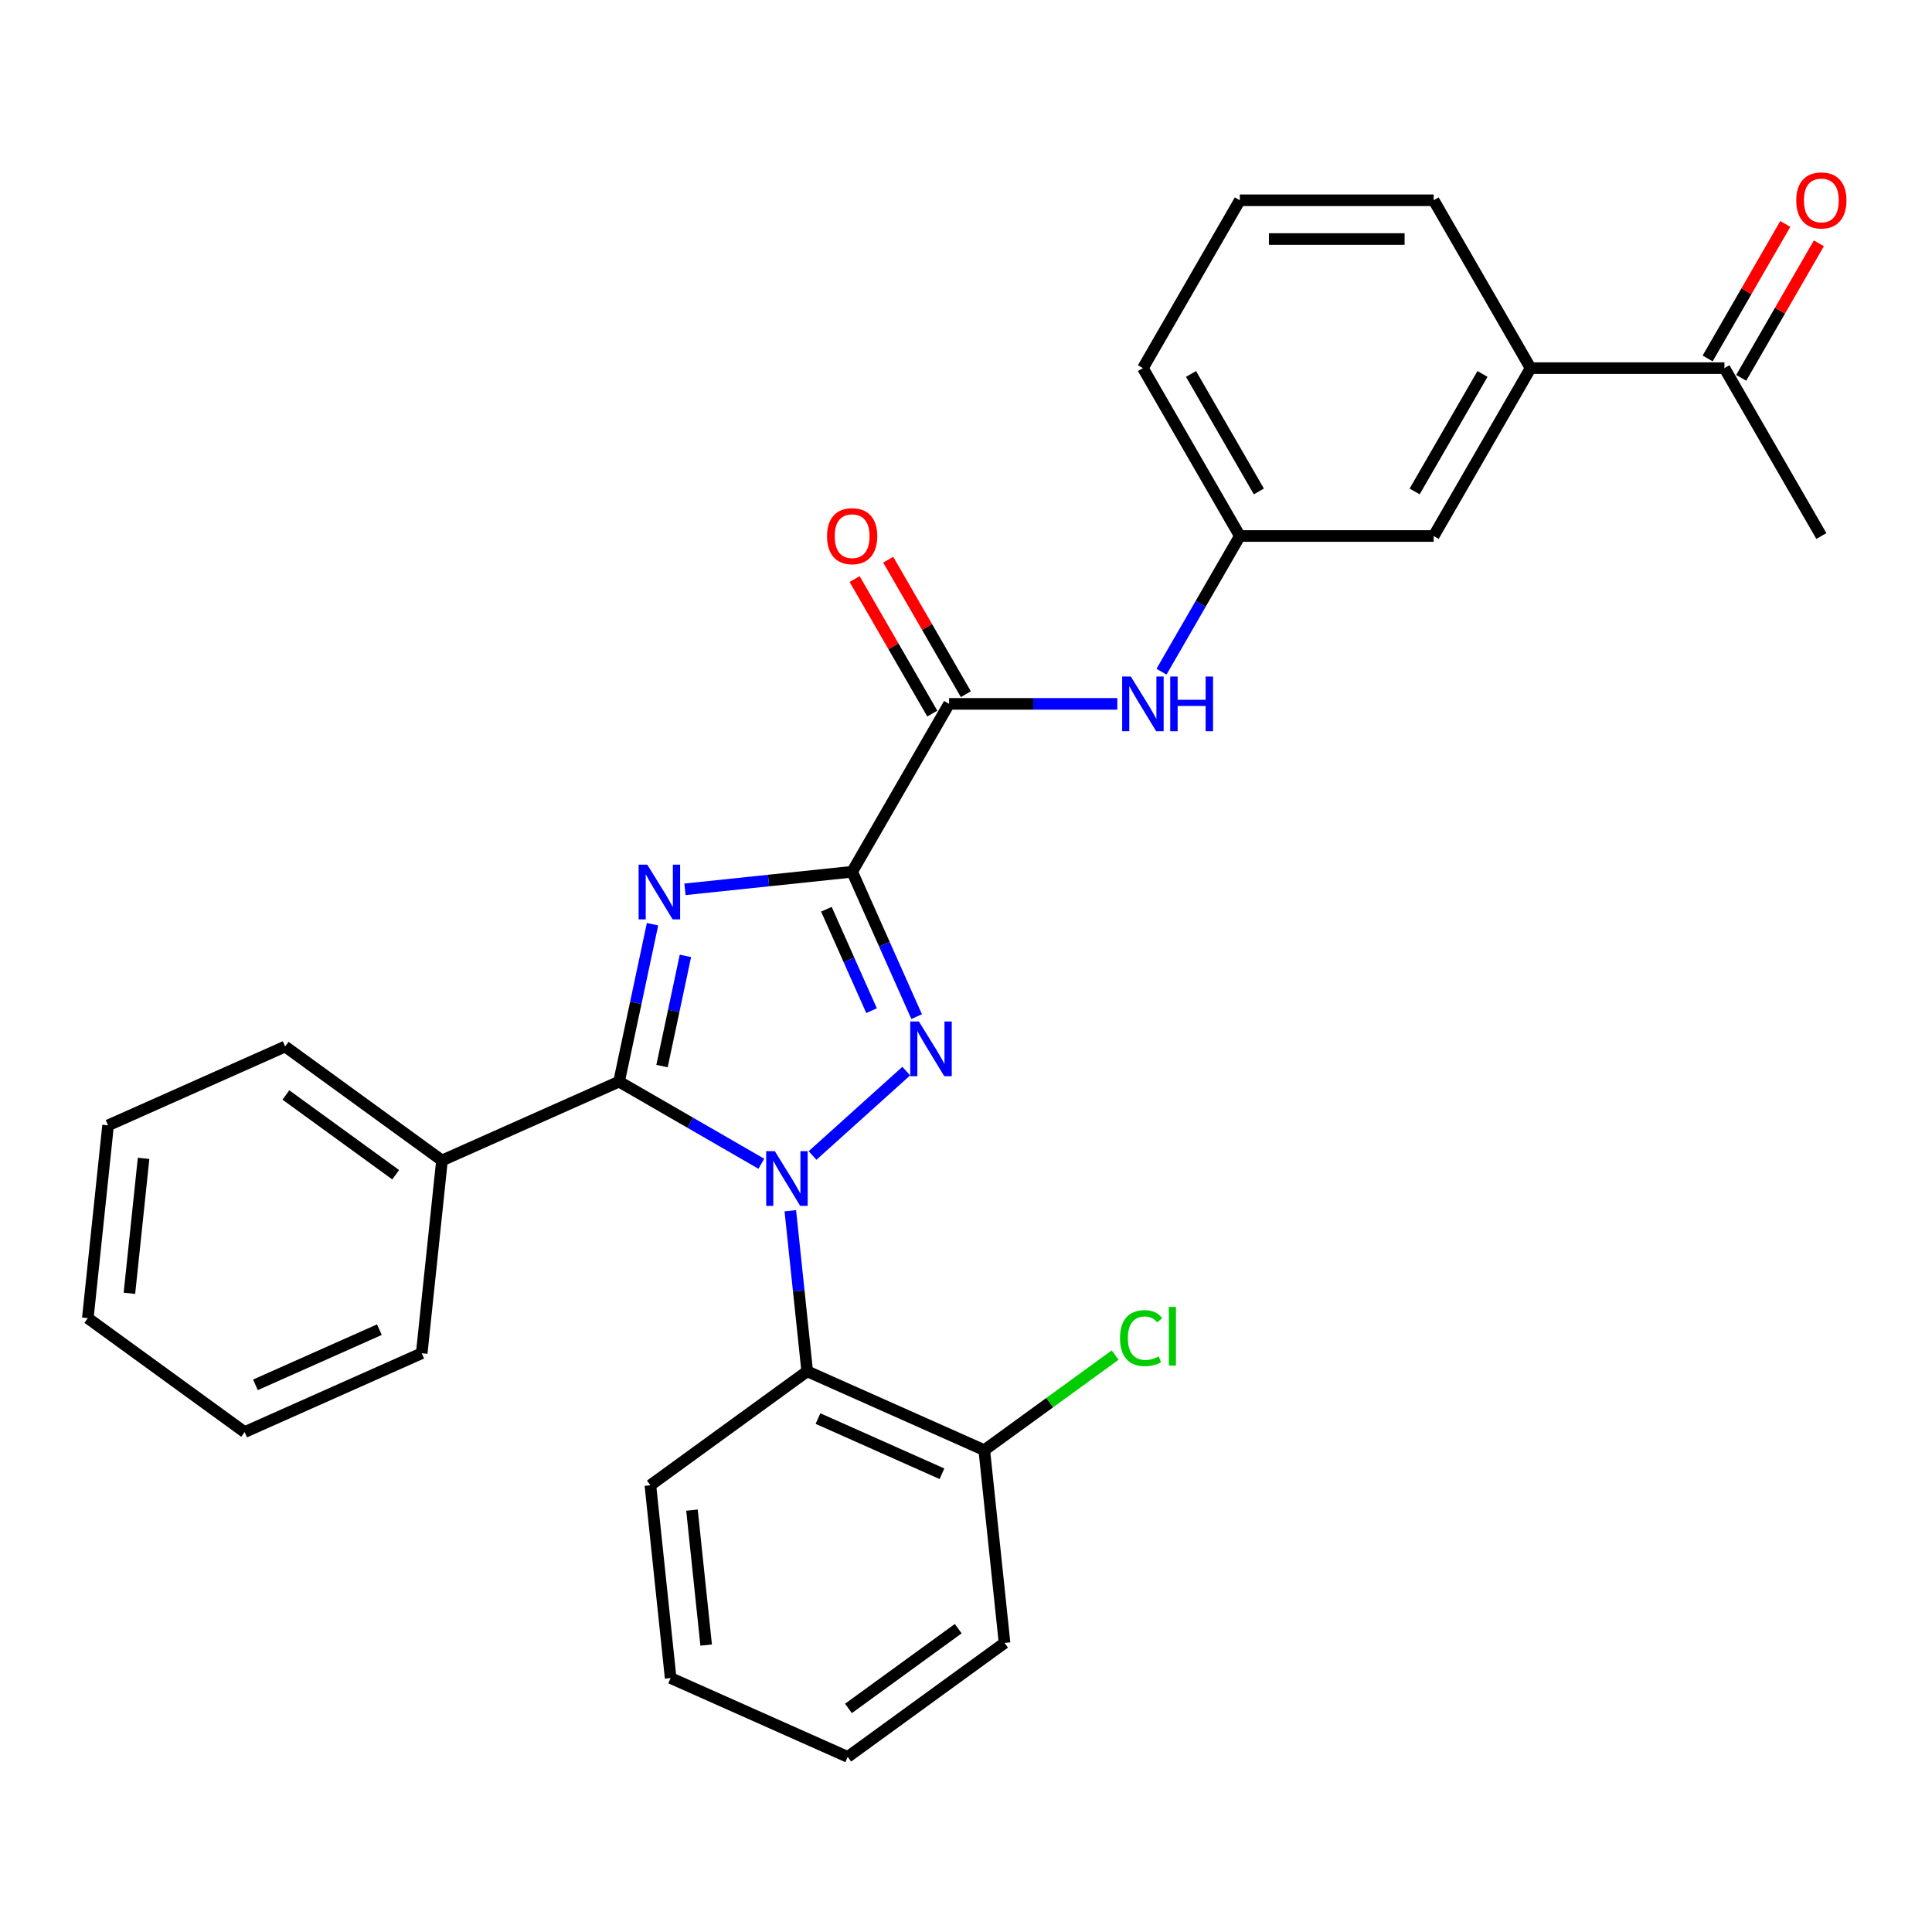 <?xml version='1.0' encoding='iso-8859-1'?>
<svg version='1.1' baseProfile='full'
              xmlns='http://www.w3.org/2000/svg'
                      xmlns:rdkit='http://www.rdkit.org/xml'
                      xmlns:xlink='http://www.w3.org/1999/xlink'
                  xml:space='preserve'
width='1000px' height='1000px' viewBox='0 0 1000 1000'>
<!-- END OF HEADER -->
<rect style='opacity:1.0;fill:#FFFFFF;stroke:none' width='1000' height='1000' x='0' y='0'> </rect>
<path class='bond-2' d='M 420.566,598.082 L 469.076,554.403' style='fill:none;fill-rule:evenodd;stroke:#0000FF;stroke-width:6px;stroke-linecap:butt;stroke-linejoin:miter;stroke-opacity:1' />
<path class='bond-3' d='M 394.069,602.362 L 357.248,581.104' style='fill:none;fill-rule:evenodd;stroke:#0000FF;stroke-width:6px;stroke-linecap:butt;stroke-linejoin:miter;stroke-opacity:1' />
<path class='bond-3' d='M 357.248,581.104 L 320.428,559.845' style='fill:none;fill-rule:evenodd;stroke:#000000;stroke-width:6px;stroke-linecap:butt;stroke-linejoin:miter;stroke-opacity:1' />
<path class='bond-5' d='M 409.069,626.679 L 413.437,668.236' style='fill:none;fill-rule:evenodd;stroke:#0000FF;stroke-width:6px;stroke-linecap:butt;stroke-linejoin:miter;stroke-opacity:1' />
<path class='bond-5' d='M 413.437,668.236 L 417.805,709.793' style='fill:none;fill-rule:evenodd;stroke:#000000;stroke-width:6px;stroke-linecap:butt;stroke-linejoin:miter;stroke-opacity:1' />
<path class='bond-0' d='M 441.07,451.218 L 457.764,488.713' style='fill:none;fill-rule:evenodd;stroke:#000000;stroke-width:6px;stroke-linecap:butt;stroke-linejoin:miter;stroke-opacity:1' />
<path class='bond-0' d='M 457.764,488.713 L 474.457,526.208' style='fill:none;fill-rule:evenodd;stroke:#0000FF;stroke-width:6px;stroke-linecap:butt;stroke-linejoin:miter;stroke-opacity:1' />
<path class='bond-0' d='M 427.747,470.628 L 439.432,496.875' style='fill:none;fill-rule:evenodd;stroke:#000000;stroke-width:6px;stroke-linecap:butt;stroke-linejoin:miter;stroke-opacity:1' />
<path class='bond-0' d='M 439.432,496.875 L 451.118,523.121' style='fill:none;fill-rule:evenodd;stroke:#0000FF;stroke-width:6px;stroke-linecap:butt;stroke-linejoin:miter;stroke-opacity:1' />
<path class='bond-4' d='M 441.07,451.218 L 491.236,364.328' style='fill:none;fill-rule:evenodd;stroke:#000000;stroke-width:6px;stroke-linecap:butt;stroke-linejoin:miter;stroke-opacity:1' />
<path class='bond-29' d='M 441.07,451.218 L 397.803,455.766' style='fill:none;fill-rule:evenodd;stroke:#000000;stroke-width:6px;stroke-linecap:butt;stroke-linejoin:miter;stroke-opacity:1' />
<path class='bond-29' d='M 397.803,455.766 L 354.536,460.313' style='fill:none;fill-rule:evenodd;stroke:#0000FF;stroke-width:6px;stroke-linecap:butt;stroke-linejoin:miter;stroke-opacity:1' />
<path class='bond-1' d='M 337.745,478.374 L 329.086,519.109' style='fill:none;fill-rule:evenodd;stroke:#0000FF;stroke-width:6px;stroke-linecap:butt;stroke-linejoin:miter;stroke-opacity:1' />
<path class='bond-1' d='M 329.086,519.109 L 320.428,559.845' style='fill:none;fill-rule:evenodd;stroke:#000000;stroke-width:6px;stroke-linecap:butt;stroke-linejoin:miter;stroke-opacity:1' />
<path class='bond-1' d='M 354.775,494.767 L 348.714,523.282' style='fill:none;fill-rule:evenodd;stroke:#0000FF;stroke-width:6px;stroke-linecap:butt;stroke-linejoin:miter;stroke-opacity:1' />
<path class='bond-1' d='M 348.714,523.282 L 342.653,551.796' style='fill:none;fill-rule:evenodd;stroke:#000000;stroke-width:6px;stroke-linecap:butt;stroke-linejoin:miter;stroke-opacity:1' />
<path class='bond-8' d='M 320.428,559.845 L 228.77,600.654' style='fill:none;fill-rule:evenodd;stroke:#000000;stroke-width:6px;stroke-linecap:butt;stroke-linejoin:miter;stroke-opacity:1' />
<path class='bond-6' d='M 491.236,364.328 L 534.778,364.328' style='fill:none;fill-rule:evenodd;stroke:#000000;stroke-width:6px;stroke-linecap:butt;stroke-linejoin:miter;stroke-opacity:1' />
<path class='bond-6' d='M 534.778,364.328 L 578.319,364.328' style='fill:none;fill-rule:evenodd;stroke:#0000FF;stroke-width:6px;stroke-linecap:butt;stroke-linejoin:miter;stroke-opacity:1' />
<path class='bond-11' d='M 499.925,359.312 L 479.827,324.501' style='fill:none;fill-rule:evenodd;stroke:#000000;stroke-width:6px;stroke-linecap:butt;stroke-linejoin:miter;stroke-opacity:1' />
<path class='bond-11' d='M 479.827,324.501 L 459.729,289.69' style='fill:none;fill-rule:evenodd;stroke:#FF0000;stroke-width:6px;stroke-linecap:butt;stroke-linejoin:miter;stroke-opacity:1' />
<path class='bond-11' d='M 482.547,369.345 L 462.449,334.534' style='fill:none;fill-rule:evenodd;stroke:#000000;stroke-width:6px;stroke-linecap:butt;stroke-linejoin:miter;stroke-opacity:1' />
<path class='bond-11' d='M 462.449,334.534 L 442.351,299.723' style='fill:none;fill-rule:evenodd;stroke:#FF0000;stroke-width:6px;stroke-linecap:butt;stroke-linejoin:miter;stroke-opacity:1' />
<path class='bond-9' d='M 417.805,709.793 L 509.463,750.602' style='fill:none;fill-rule:evenodd;stroke:#000000;stroke-width:6px;stroke-linecap:butt;stroke-linejoin:miter;stroke-opacity:1' />
<path class='bond-9' d='M 423.392,734.246 L 487.552,762.812' style='fill:none;fill-rule:evenodd;stroke:#000000;stroke-width:6px;stroke-linecap:butt;stroke-linejoin:miter;stroke-opacity:1' />
<path class='bond-16' d='M 417.805,709.793 L 336.635,768.767' style='fill:none;fill-rule:evenodd;stroke:#000000;stroke-width:6px;stroke-linecap:butt;stroke-linejoin:miter;stroke-opacity:1' />
<path class='bond-12' d='M 601.191,347.66 L 621.462,312.549' style='fill:none;fill-rule:evenodd;stroke:#0000FF;stroke-width:6px;stroke-linecap:butt;stroke-linejoin:miter;stroke-opacity:1' />
<path class='bond-12' d='M 621.462,312.549 L 641.734,277.438' style='fill:none;fill-rule:evenodd;stroke:#000000;stroke-width:6px;stroke-linecap:butt;stroke-linejoin:miter;stroke-opacity:1' />
<path class='bond-7' d='M 792.231,190.548 L 742.066,277.438' style='fill:none;fill-rule:evenodd;stroke:#000000;stroke-width:6px;stroke-linecap:butt;stroke-linejoin:miter;stroke-opacity:1' />
<path class='bond-7' d='M 767.329,193.549 L 732.212,254.372' style='fill:none;fill-rule:evenodd;stroke:#000000;stroke-width:6px;stroke-linecap:butt;stroke-linejoin:miter;stroke-opacity:1' />
<path class='bond-10' d='M 792.231,190.548 L 892.563,190.548' style='fill:none;fill-rule:evenodd;stroke:#000000;stroke-width:6px;stroke-linecap:butt;stroke-linejoin:miter;stroke-opacity:1' />
<path class='bond-32' d='M 792.231,190.548 L 742.066,103.658' style='fill:none;fill-rule:evenodd;stroke:#000000;stroke-width:6px;stroke-linecap:butt;stroke-linejoin:miter;stroke-opacity:1' />
<path class='bond-21' d='M 228.77,600.654 L 147.6,541.68' style='fill:none;fill-rule:evenodd;stroke:#000000;stroke-width:6px;stroke-linecap:butt;stroke-linejoin:miter;stroke-opacity:1' />
<path class='bond-21' d='M 204.8,608.042 L 147.981,566.76' style='fill:none;fill-rule:evenodd;stroke:#000000;stroke-width:6px;stroke-linecap:butt;stroke-linejoin:miter;stroke-opacity:1' />
<path class='bond-22' d='M 228.77,600.654 L 218.282,700.436' style='fill:none;fill-rule:evenodd;stroke:#000000;stroke-width:6px;stroke-linecap:butt;stroke-linejoin:miter;stroke-opacity:1' />
<path class='bond-15' d='M 509.463,750.602 L 543.334,725.993' style='fill:none;fill-rule:evenodd;stroke:#000000;stroke-width:6px;stroke-linecap:butt;stroke-linejoin:miter;stroke-opacity:1' />
<path class='bond-15' d='M 543.334,725.993 L 577.205,701.384' style='fill:none;fill-rule:evenodd;stroke:#00CC00;stroke-width:6px;stroke-linecap:butt;stroke-linejoin:miter;stroke-opacity:1' />
<path class='bond-23' d='M 509.463,750.602 L 519.95,850.384' style='fill:none;fill-rule:evenodd;stroke:#000000;stroke-width:6px;stroke-linecap:butt;stroke-linejoin:miter;stroke-opacity:1' />
<path class='bond-14' d='M 901.252,195.565 L 921.35,160.754' style='fill:none;fill-rule:evenodd;stroke:#000000;stroke-width:6px;stroke-linecap:butt;stroke-linejoin:miter;stroke-opacity:1' />
<path class='bond-14' d='M 921.35,160.754 L 941.448,125.943' style='fill:none;fill-rule:evenodd;stroke:#FF0000;stroke-width:6px;stroke-linecap:butt;stroke-linejoin:miter;stroke-opacity:1' />
<path class='bond-14' d='M 883.874,185.532 L 903.972,150.721' style='fill:none;fill-rule:evenodd;stroke:#000000;stroke-width:6px;stroke-linecap:butt;stroke-linejoin:miter;stroke-opacity:1' />
<path class='bond-14' d='M 903.972,150.721 L 924.07,115.91' style='fill:none;fill-rule:evenodd;stroke:#FF0000;stroke-width:6px;stroke-linecap:butt;stroke-linejoin:miter;stroke-opacity:1' />
<path class='bond-20' d='M 892.563,190.548 L 942.729,277.438' style='fill:none;fill-rule:evenodd;stroke:#000000;stroke-width:6px;stroke-linecap:butt;stroke-linejoin:miter;stroke-opacity:1' />
<path class='bond-13' d='M 641.734,277.438 L 742.066,277.438' style='fill:none;fill-rule:evenodd;stroke:#000000;stroke-width:6px;stroke-linecap:butt;stroke-linejoin:miter;stroke-opacity:1' />
<path class='bond-19' d='M 641.734,277.438 L 591.568,190.548' style='fill:none;fill-rule:evenodd;stroke:#000000;stroke-width:6px;stroke-linecap:butt;stroke-linejoin:miter;stroke-opacity:1' />
<path class='bond-19' d='M 651.587,254.372 L 616.471,193.549' style='fill:none;fill-rule:evenodd;stroke:#000000;stroke-width:6px;stroke-linecap:butt;stroke-linejoin:miter;stroke-opacity:1' />
<path class='bond-24' d='M 336.635,768.767 L 347.122,868.549' style='fill:none;fill-rule:evenodd;stroke:#000000;stroke-width:6px;stroke-linecap:butt;stroke-linejoin:miter;stroke-opacity:1' />
<path class='bond-24' d='M 358.165,781.637 L 365.506,851.484' style='fill:none;fill-rule:evenodd;stroke:#000000;stroke-width:6px;stroke-linecap:butt;stroke-linejoin:miter;stroke-opacity:1' />
<path class='bond-17' d='M 742.066,103.658 L 641.734,103.658' style='fill:none;fill-rule:evenodd;stroke:#000000;stroke-width:6px;stroke-linecap:butt;stroke-linejoin:miter;stroke-opacity:1' />
<path class='bond-17' d='M 727.016,123.725 L 656.783,123.725' style='fill:none;fill-rule:evenodd;stroke:#000000;stroke-width:6px;stroke-linecap:butt;stroke-linejoin:miter;stroke-opacity:1' />
<path class='bond-18' d='M 641.734,103.658 L 591.568,190.548' style='fill:none;fill-rule:evenodd;stroke:#000000;stroke-width:6px;stroke-linecap:butt;stroke-linejoin:miter;stroke-opacity:1' />
<path class='bond-25' d='M 147.6,541.68 L 55.942,582.489' style='fill:none;fill-rule:evenodd;stroke:#000000;stroke-width:6px;stroke-linecap:butt;stroke-linejoin:miter;stroke-opacity:1' />
<path class='bond-26' d='M 218.282,700.436 L 126.625,741.245' style='fill:none;fill-rule:evenodd;stroke:#000000;stroke-width:6px;stroke-linecap:butt;stroke-linejoin:miter;stroke-opacity:1' />
<path class='bond-26' d='M 196.372,688.226 L 132.212,716.792' style='fill:none;fill-rule:evenodd;stroke:#000000;stroke-width:6px;stroke-linecap:butt;stroke-linejoin:miter;stroke-opacity:1' />
<path class='bond-30' d='M 519.95,850.384 L 438.78,909.358' style='fill:none;fill-rule:evenodd;stroke:#000000;stroke-width:6px;stroke-linecap:butt;stroke-linejoin:miter;stroke-opacity:1' />
<path class='bond-30' d='M 495.98,842.996 L 439.161,884.278' style='fill:none;fill-rule:evenodd;stroke:#000000;stroke-width:6px;stroke-linecap:butt;stroke-linejoin:miter;stroke-opacity:1' />
<path class='bond-27' d='M 347.122,868.549 L 438.78,909.358' style='fill:none;fill-rule:evenodd;stroke:#000000;stroke-width:6px;stroke-linecap:butt;stroke-linejoin:miter;stroke-opacity:1' />
<path class='bond-31' d='M 55.942,582.489 L 45.455,682.271' style='fill:none;fill-rule:evenodd;stroke:#000000;stroke-width:6px;stroke-linecap:butt;stroke-linejoin:miter;stroke-opacity:1' />
<path class='bond-31' d='M 74.325,599.554 L 66.984,669.401' style='fill:none;fill-rule:evenodd;stroke:#000000;stroke-width:6px;stroke-linecap:butt;stroke-linejoin:miter;stroke-opacity:1' />
<path class='bond-28' d='M 126.625,741.245 L 45.455,682.271' style='fill:none;fill-rule:evenodd;stroke:#000000;stroke-width:6px;stroke-linecap:butt;stroke-linejoin:miter;stroke-opacity:1' />
<path  class='atom-0' d='M 401.058 595.851
L 410.338 610.851
Q 411.258 612.331, 412.738 615.011
Q 414.218 617.691, 414.298 617.851
L 414.298 595.851
L 418.058 595.851
L 418.058 624.171
L 414.178 624.171
L 404.218 607.771
Q 403.058 605.851, 401.818 603.651
Q 400.618 601.451, 400.258 600.771
L 400.258 624.171
L 396.578 624.171
L 396.578 595.851
L 401.058 595.851
' fill='#0000FF'/>
<path  class='atom-2' d='M 335.028 447.546
L 344.308 462.546
Q 345.228 464.026, 346.708 466.706
Q 348.188 469.386, 348.268 469.546
L 348.268 447.546
L 352.028 447.546
L 352.028 475.866
L 348.148 475.866
L 338.188 459.466
Q 337.028 457.546, 335.788 455.346
Q 334.588 453.146, 334.228 452.466
L 334.228 475.866
L 330.548 475.866
L 330.548 447.546
L 335.028 447.546
' fill='#0000FF'/>
<path  class='atom-3' d='M 475.619 528.716
L 484.899 543.716
Q 485.819 545.196, 487.299 547.876
Q 488.779 550.556, 488.859 550.716
L 488.859 528.716
L 492.619 528.716
L 492.619 557.036
L 488.739 557.036
L 478.779 540.636
Q 477.619 538.716, 476.379 536.516
Q 475.179 534.316, 474.819 533.636
L 474.819 557.036
L 471.139 557.036
L 471.139 528.716
L 475.619 528.716
' fill='#0000FF'/>
<path  class='atom-7' d='M 585.308 350.168
L 594.588 365.168
Q 595.508 366.648, 596.988 369.328
Q 598.468 372.008, 598.548 372.168
L 598.548 350.168
L 602.308 350.168
L 602.308 378.488
L 598.428 378.488
L 588.468 362.088
Q 587.308 360.168, 586.068 357.968
Q 584.868 355.768, 584.508 355.088
L 584.508 378.488
L 580.828 378.488
L 580.828 350.168
L 585.308 350.168
' fill='#0000FF'/>
<path  class='atom-7' d='M 605.708 350.168
L 609.548 350.168
L 609.548 362.208
L 624.028 362.208
L 624.028 350.168
L 627.868 350.168
L 627.868 378.488
L 624.028 378.488
L 624.028 365.408
L 609.548 365.408
L 609.548 378.488
L 605.708 378.488
L 605.708 350.168
' fill='#0000FF'/>
<path  class='atom-12' d='M 428.07 277.518
Q 428.07 270.718, 431.43 266.918
Q 434.79 263.118, 441.07 263.118
Q 447.35 263.118, 450.71 266.918
Q 454.07 270.718, 454.07 277.518
Q 454.07 284.398, 450.67 288.318
Q 447.27 292.198, 441.07 292.198
Q 434.83 292.198, 431.43 288.318
Q 428.07 284.438, 428.07 277.518
M 441.07 288.998
Q 445.39 288.998, 447.71 286.118
Q 450.07 283.198, 450.07 277.518
Q 450.07 271.958, 447.71 269.158
Q 445.39 266.318, 441.07 266.318
Q 436.75 266.318, 434.39 269.118
Q 432.07 271.918, 432.07 277.518
Q 432.07 283.238, 434.39 286.118
Q 436.75 288.998, 441.07 288.998
' fill='#FF0000'/>
<path  class='atom-15' d='M 929.729 103.738
Q 929.729 96.938, 933.089 93.138
Q 936.449 89.338, 942.729 89.338
Q 949.009 89.338, 952.369 93.138
Q 955.729 96.938, 955.729 103.738
Q 955.729 110.618, 952.329 114.538
Q 948.929 118.418, 942.729 118.418
Q 936.489 118.418, 933.089 114.538
Q 929.729 110.658, 929.729 103.738
M 942.729 115.218
Q 947.049 115.218, 949.369 112.338
Q 951.729 109.418, 951.729 103.738
Q 951.729 98.178, 949.369 95.378
Q 947.049 92.538, 942.729 92.538
Q 938.409 92.538, 936.049 95.338
Q 933.729 98.138, 933.729 103.738
Q 933.729 109.458, 936.049 112.338
Q 938.409 115.218, 942.729 115.218
' fill='#FF0000'/>
<path  class='atom-16' d='M 579.713 692.608
Q 579.713 685.568, 582.993 681.888
Q 586.313 678.168, 592.593 678.168
Q 598.433 678.168, 601.553 682.288
L 598.913 684.448
Q 596.633 681.448, 592.593 681.448
Q 588.313 681.448, 586.033 684.328
Q 583.793 687.168, 583.793 692.608
Q 583.793 698.208, 586.113 701.088
Q 588.473 703.968, 593.033 703.968
Q 596.153 703.968, 599.793 702.088
L 600.913 705.088
Q 599.433 706.048, 597.193 706.608
Q 594.953 707.168, 592.473 707.168
Q 586.313 707.168, 582.993 703.408
Q 579.713 699.648, 579.713 692.608
' fill='#00CC00'/>
<path  class='atom-16' d='M 604.993 676.448
L 608.673 676.448
L 608.673 706.808
L 604.993 706.808
L 604.993 676.448
' fill='#00CC00'/>
</svg>
